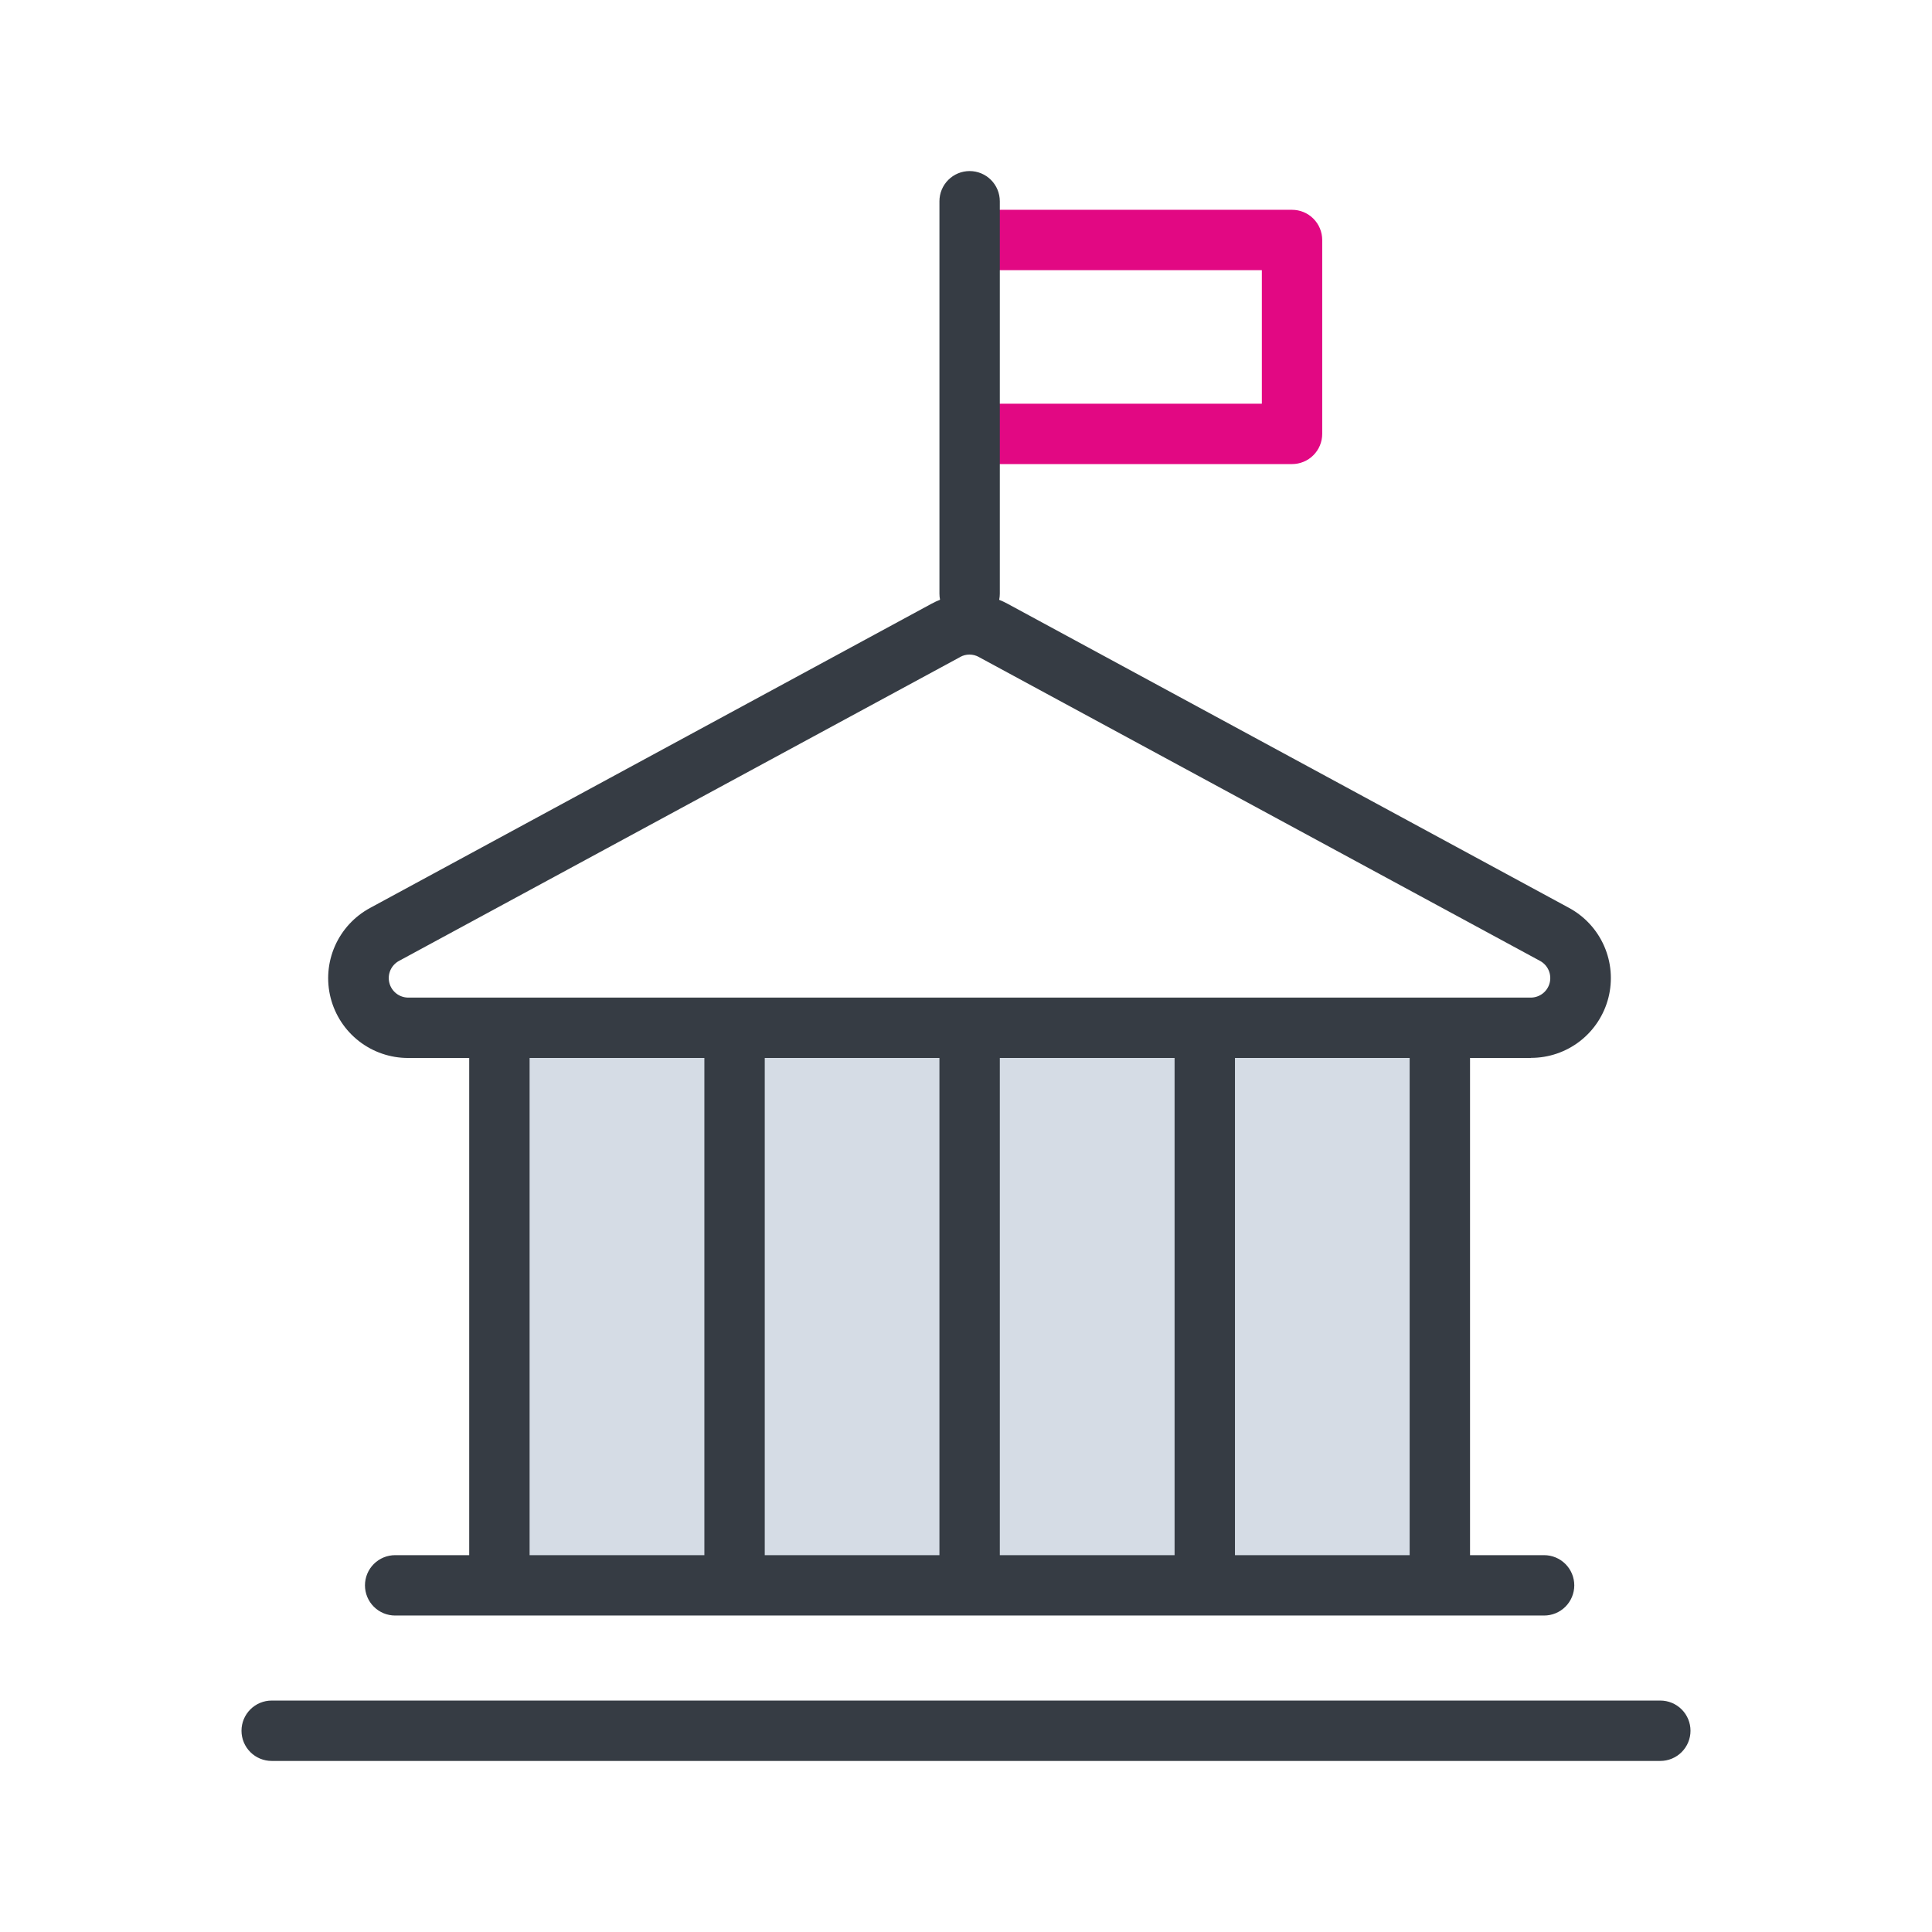 <svg width="192" height="192" viewBox="0 0 192 192" fill="none" xmlns="http://www.w3.org/2000/svg">
<path d="M128.4 46.12H96.4C95.605 46.12 94.842 45.804 94.279 45.241C93.716 44.679 93.4 43.916 93.4 43.12C93.4 42.324 93.716 41.561 94.279 40.999C94.842 40.436 95.605 40.12 96.4 40.12H125.4V26.85H96.4C95.605 26.85 94.842 26.534 94.279 25.971C93.716 25.409 93.4 24.646 93.4 23.85C93.4 23.054 93.716 22.291 94.279 21.729C94.842 21.166 95.605 20.85 96.4 20.85H128.4C129.196 20.85 129.959 21.166 130.522 21.729C131.084 22.291 131.4 23.054 131.4 23.85V43.12C131.4 43.916 131.084 44.679 130.522 45.241C129.959 45.804 129.196 46.12 128.4 46.12Z" fill="#E20883"/>
<path d="M143.09 102.38H49.63V157.54H143.09V102.38Z" fill="#D5DCE5"/>
<path d="M152.14 105.14H40.56C38.793 105.144 37.075 104.557 35.68 103.474C34.284 102.39 33.291 100.871 32.856 99.159C32.422 97.446 32.572 95.638 33.283 94.02C33.994 92.403 35.225 91.069 36.78 90.23L92.57 60C93.73 59.37 95.029 59.04 96.35 59.04C97.67 59.04 98.969 59.37 100.13 60L155.92 90.22C157.475 91.059 158.706 92.392 159.416 94.01C160.127 95.628 160.277 97.436 159.843 99.149C159.409 100.861 158.415 102.38 157.02 103.464C155.624 104.547 153.907 105.134 152.14 105.13V105.14ZM95.43 65.29L39.64 95.5C39.264 95.707 38.967 96.033 38.795 96.426C38.624 96.82 38.588 97.259 38.694 97.675C38.799 98.092 39.039 98.461 39.377 98.726C39.714 98.991 40.13 99.137 40.56 99.14H152.14C152.569 99.137 152.985 98.991 153.323 98.726C153.661 98.461 153.901 98.092 154.006 97.675C154.111 97.259 154.075 96.82 153.904 96.426C153.733 96.033 153.436 95.707 153.06 95.5L97.27 65.29C96.987 65.132 96.668 65.05 96.345 65.05C96.021 65.05 95.703 65.132 95.42 65.29H95.43Z" fill="#363C44"/>
<path d="M49.63 160.07C48.834 160.07 48.071 159.754 47.509 159.191C46.946 158.629 46.63 157.866 46.63 157.07V102.38C46.63 101.584 46.946 100.821 47.509 100.259C48.071 99.696 48.834 99.38 49.63 99.38C50.425 99.38 51.189 99.696 51.751 100.259C52.314 100.821 52.63 101.584 52.63 102.38V157.07C52.63 157.866 52.314 158.629 51.751 159.191C51.189 159.754 50.425 160.07 49.63 160.07Z" fill="#363C44"/>
<path d="M73 160.07C72.204 160.07 71.441 159.754 70.879 159.191C70.316 158.629 70 157.866 70 157.07V102.38C70 101.584 70.316 100.821 70.879 100.259C71.441 99.696 72.204 99.38 73 99.38C73.796 99.38 74.559 99.696 75.121 100.259C75.684 100.821 76 101.584 76 102.38V157.07C76 157.866 75.684 158.629 75.121 159.191C74.559 159.754 73.796 160.07 73 160.07Z" fill="#363C44"/>
<path d="M96.36 160.07C95.565 160.07 94.802 159.754 94.239 159.191C93.676 158.629 93.36 157.866 93.36 157.07V102.38C93.36 101.584 93.676 100.821 94.239 100.259C94.802 99.696 95.565 99.38 96.36 99.38C97.156 99.38 97.919 99.696 98.482 100.259C99.044 100.821 99.36 101.584 99.36 102.38V157.07C99.36 157.866 99.044 158.629 98.482 159.191C97.919 159.754 97.156 160.07 96.36 160.07Z" fill="#363C44"/>
<path d="M119.729 160.07C118.934 160.07 118.171 159.754 117.608 159.191C117.046 158.629 116.729 157.866 116.729 157.07V102.38C116.729 101.584 117.046 100.821 117.608 100.259C118.171 99.696 118.934 99.38 119.729 99.38C120.525 99.38 121.288 99.696 121.851 100.259C122.413 100.821 122.729 101.584 122.729 102.38V157.07C122.729 157.866 122.413 158.629 121.851 159.191C121.288 159.754 120.525 160.07 119.729 160.07Z" fill="#363C44"/>
<path d="M143.09 160.07C142.294 160.07 141.531 159.754 140.969 159.191C140.406 158.629 140.09 157.866 140.09 157.07V102.38C140.09 101.584 140.406 100.821 140.969 100.259C141.531 99.696 142.294 99.38 143.09 99.38C143.885 99.38 144.649 99.696 145.211 100.259C145.774 100.821 146.09 101.584 146.09 102.38V157.07C146.09 157.866 145.774 158.629 145.211 159.191C144.649 159.754 143.885 160.07 143.09 160.07Z" fill="#363C44"/>
<path d="M153.45 160.55H39.27C38.474 160.55 37.711 160.234 37.148 159.671C36.586 159.109 36.27 158.346 36.27 157.55C36.27 156.754 36.586 155.991 37.148 155.429C37.711 154.866 38.474 154.55 39.27 154.55H153.45C154.245 154.55 155.008 154.866 155.571 155.429C156.133 155.991 156.45 156.754 156.45 157.55C156.45 158.346 156.133 159.109 155.571 159.671C155.008 160.234 154.245 160.55 153.45 160.55Z" fill="#363C44"/>
<path d="M165 175H27C26.204 175 25.441 174.684 24.879 174.121C24.316 173.559 24 172.796 24 172C24 171.204 24.316 170.441 24.879 169.879C25.441 169.316 26.204 169 27 169H165C165.796 169 166.559 169.316 167.121 169.879C167.684 170.441 168 171.204 168 172C168 172.796 167.684 173.559 167.121 174.121C166.559 174.684 165.796 175 165 175Z" fill="#363C44"/>
<path d="M96.36 62C95.565 62 94.802 61.684 94.239 61.121C93.676 60.559 93.36 59.796 93.36 59V20C93.36 19.204 93.676 18.441 94.239 17.879C94.802 17.316 95.565 17 96.36 17C97.156 17 97.919 17.316 98.482 17.879C99.044 18.441 99.36 19.204 99.36 20V59C99.36 59.796 99.044 60.559 98.482 61.121C97.919 61.684 97.156 62 96.36 62Z" fill="#363C44"/>
</svg>
